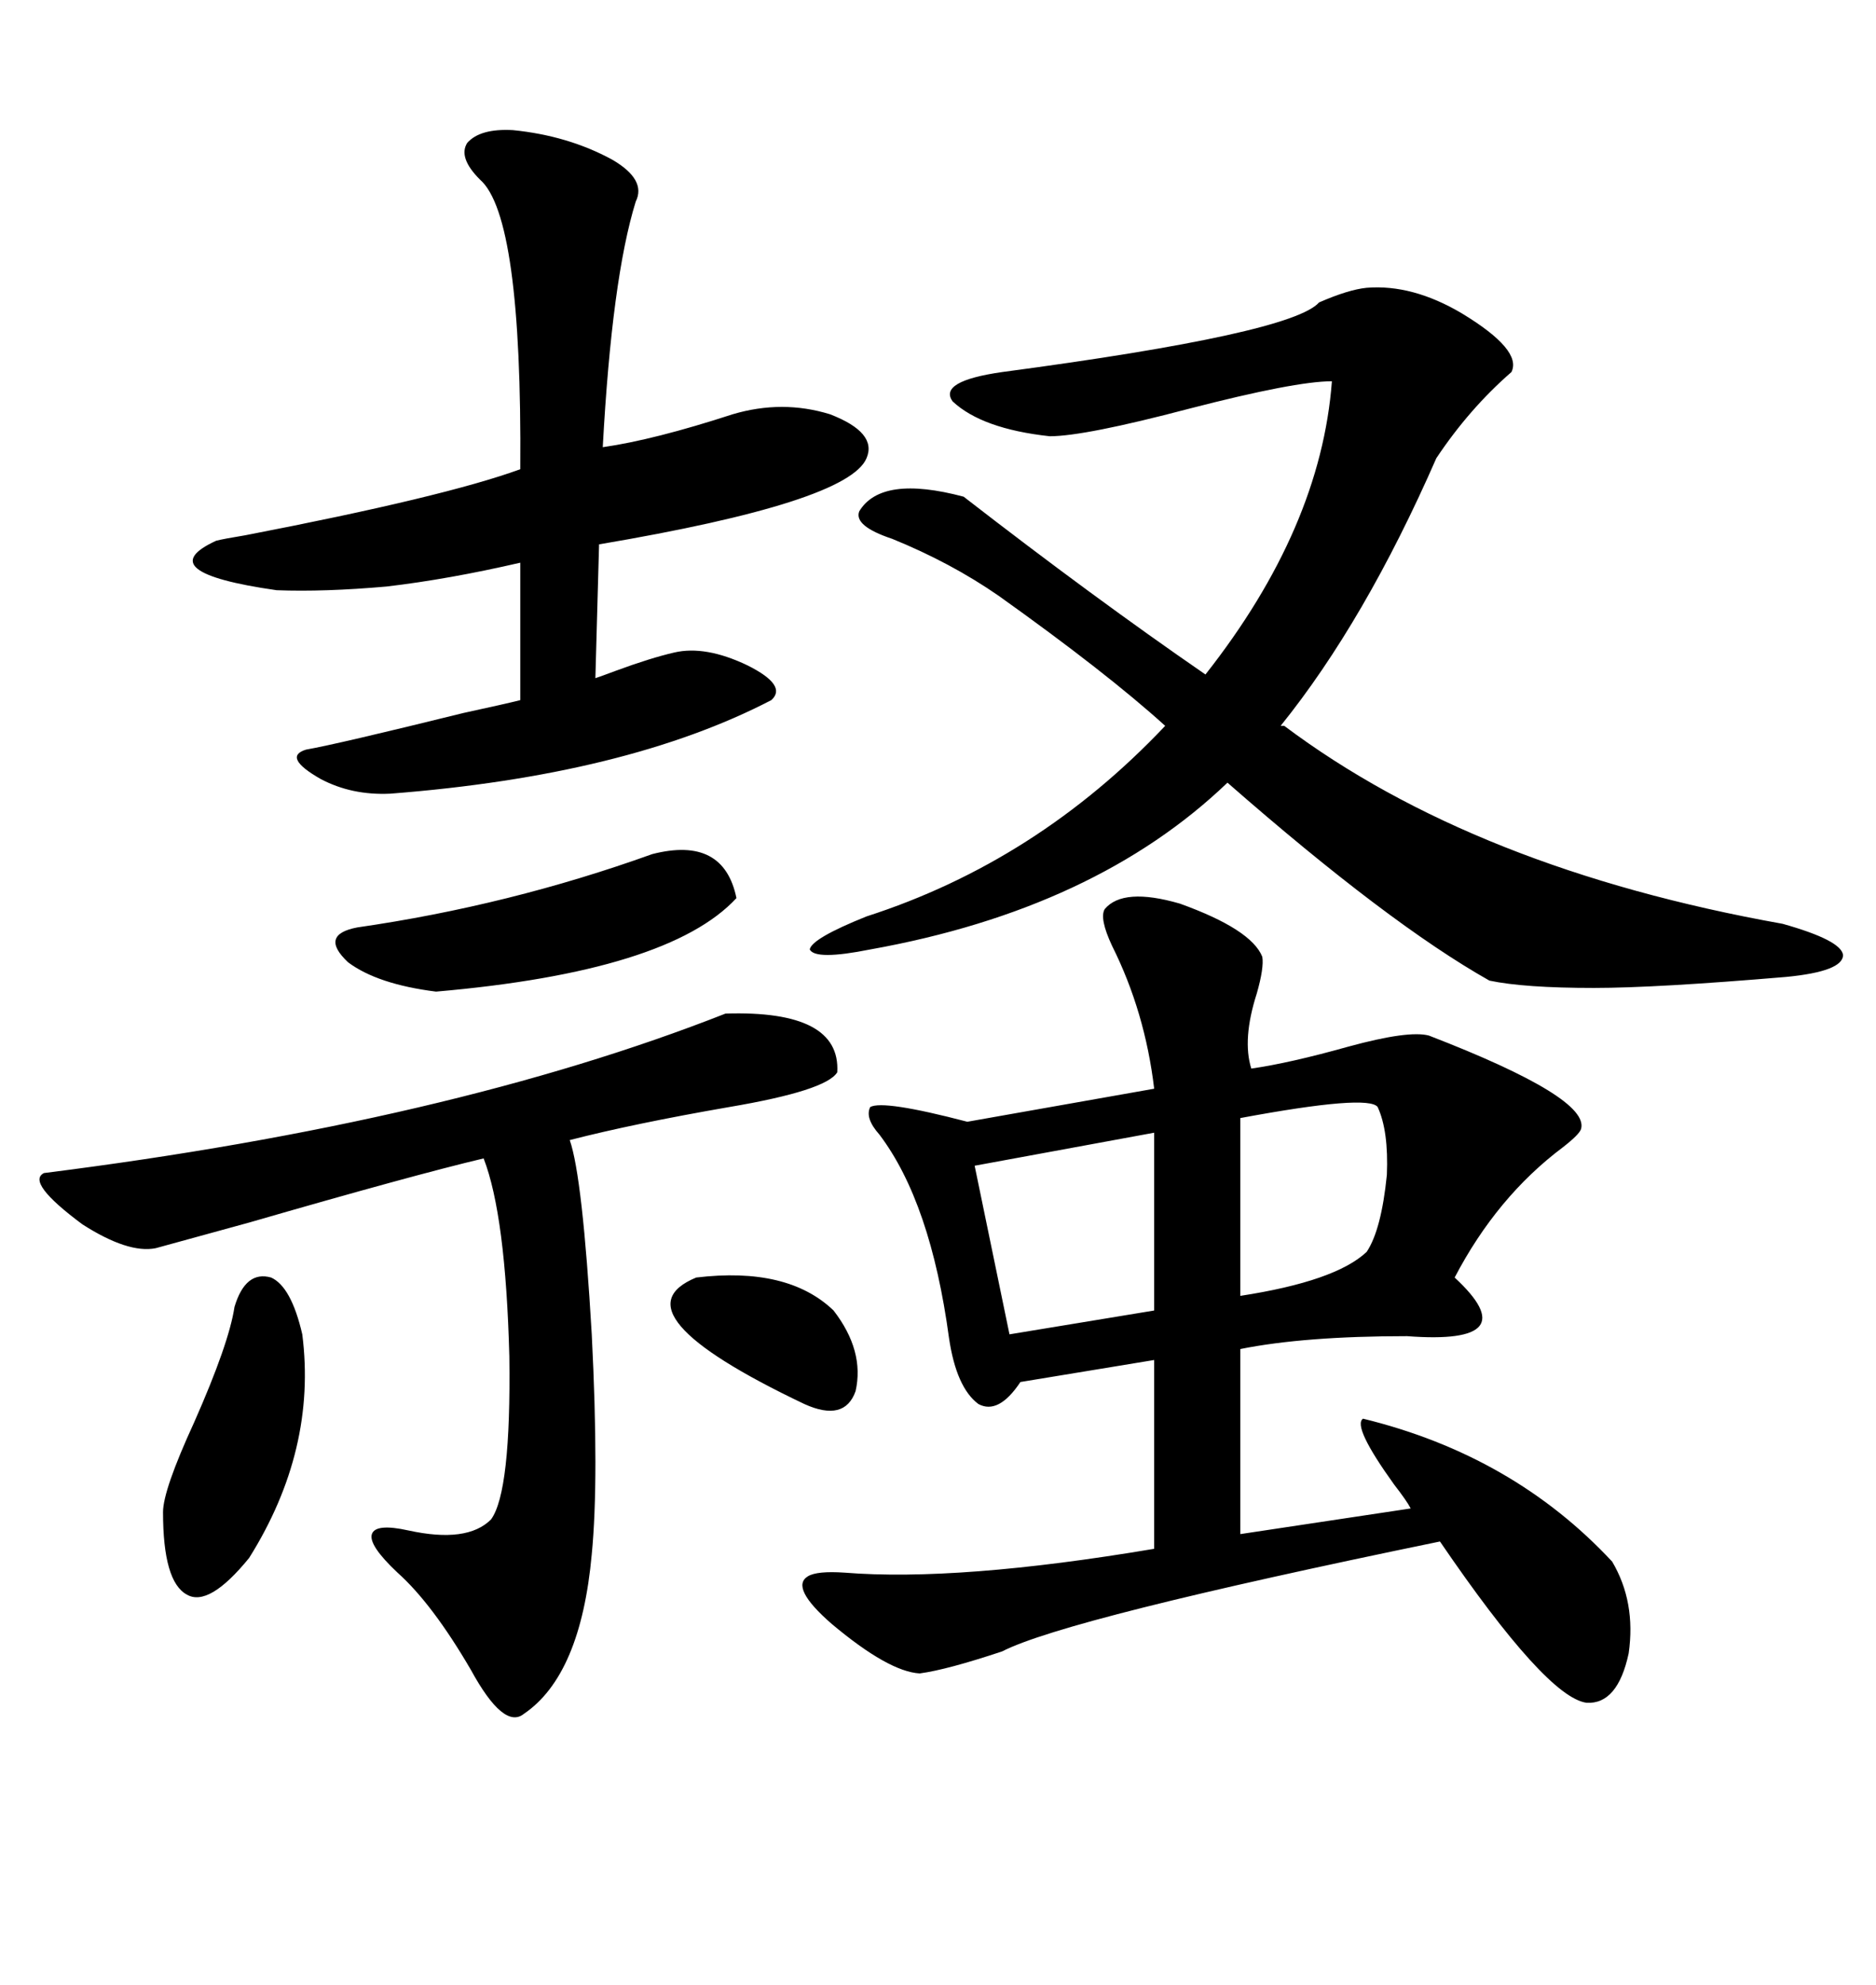 <svg xmlns="http://www.w3.org/2000/svg" xmlns:xlink="http://www.w3.org/1999/xlink" width="300" height="317.285"><path d="M176.66 145.31L176.66 145.31Q179.59 141.80 188.67 144.43L188.67 144.43Q200.10 148.54 201.86 152.93L201.86 152.93Q202.15 154.69 200.98 158.79L200.98 158.79Q198.63 166.11 200.10 170.80L200.10 170.80Q206.25 169.92 215.63 167.29L215.63 167.29Q225.29 164.65 228.52 165.53L228.52 165.53Q254.30 175.49 252.83 180.47L252.83 180.47Q252.54 181.35 249.90 183.40L249.90 183.40Q239.36 191.31 232.62 204.20L232.62 204.20Q244.34 215.04 225 213.57L225 213.57Q208.59 213.57 198.34 215.63L198.34 215.63L198.34 245.21L225.59 241.11Q225 239.94 222.95 237.30L222.95 237.30Q216.21 227.93 217.97 226.76L217.97 226.76Q241.99 232.62 257.81 249.61L257.81 249.61Q261.62 256.05 260.45 264.26L260.45 264.26Q258.69 272.46 253.71 272.17L253.71 272.17Q247.27 271.29 230.27 246.39L230.27 246.39Q170.51 258.69 160.25 263.96L160.25 263.96Q151.46 266.89 147.07 267.48L147.07 267.48Q142.09 267.19 133.01 259.57L133.01 259.57Q126.27 253.71 129.20 251.95L129.20 251.95Q130.66 251.07 135.06 251.37L135.06 251.37Q153.22 252.83 184.57 247.56L184.57 247.56L184.57 217.38L163.18 220.90Q159.67 226.17 156.45 224.41L156.45 224.41Q152.93 221.78 151.76 213.87L151.76 213.87Q148.83 192.19 140.63 181.35L140.63 181.35Q138.28 178.71 139.16 176.95L139.16 176.95Q141.21 175.78 154.69 179.30L154.69 179.30L184.57 174.02Q183.11 161.72 177.83 151.17L177.83 151.17Q175.78 146.78 176.66 145.31ZM204.79 116.02L205.37 116.02Q235.84 138.87 285.06 147.66L285.06 147.66Q294.43 150.29 294.73 152.64L294.73 152.64Q294.73 155.27 285.64 156.15L285.64 156.15Q264.84 157.91 254.88 157.91L254.88 157.91Q243.75 157.91 238.18 156.74L238.18 156.74Q222.07 147.66 196.29 125.10L196.29 125.10Q175.20 145.31 139.16 151.76L139.16 151.76Q130.37 153.52 129.49 151.76L129.49 151.76Q129.79 150 138.57 146.48L138.57 146.48Q165.82 137.70 186.33 116.02L186.33 116.02Q176.95 107.52 159.67 95.21L159.67 95.21Q152.05 89.94 142.68 86.13L142.68 86.13Q136.52 84.08 137.40 81.74L137.40 81.74Q140.92 75.88 154.10 79.39L154.10 79.39Q174.90 95.51 192.77 107.81L192.77 107.81Q211.23 84.38 212.99 60.94L212.99 60.94Q207.13 60.94 190.14 65.33L190.14 65.33Q173.44 69.73 167.87 69.73L167.87 69.73Q157.03 68.55 152.34 64.16L152.34 64.16Q150 60.94 160.25 59.47L160.25 59.47Q206.54 53.32 210.94 48.34L210.94 48.34Q215.63 46.29 218.55 46.00L218.55 46.00Q225.88 45.41 233.79 50.10L233.79 50.10Q243.46 55.96 241.70 59.47L241.70 59.47Q234.96 65.33 229.69 73.24L229.69 73.24Q218.26 99.32 204.79 116.02L204.79 116.02ZM82.03 20.80L82.03 20.80Q90.82 21.68 97.85 25.49L97.85 25.49Q103.42 28.71 101.66 32.23L101.66 32.23Q97.85 44.53 96.39 71.48L96.39 71.48Q104.59 70.31 117.19 66.21L117.19 66.21Q125.10 63.87 132.71 66.21L132.71 66.21Q140.33 69.14 138.57 73.24L138.57 73.24Q135.64 80.27 95.80 87.01L95.80 87.01L95.21 108.40Q96.09 108.11 98.44 107.23L98.44 107.23Q104.00 105.18 107.81 104.30L107.81 104.30Q112.79 103.13 119.53 106.35L119.53 106.35Q125.98 109.57 123.34 111.91L123.34 111.91Q100.20 123.93 62.40 126.86L62.40 126.86Q56.25 127.15 51.27 124.51L51.27 124.51Q45.12 121.00 48.93 119.82L48.93 119.82Q53.91 118.95 74.12 113.96L74.12 113.96Q80.86 112.50 83.20 111.91L83.20 111.91L83.20 89.94Q71.78 92.58 61.82 93.75L61.82 93.75Q51.86 94.63 44.24 94.34L44.24 94.34Q23.73 91.41 34.57 86.43L34.57 86.43Q35.74 86.13 39.26 85.55L39.26 85.55Q71.19 79.39 83.20 75L83.20 75Q83.50 34.57 76.76 28.71L76.76 28.71Q73.24 25.20 74.71 22.85L74.71 22.85Q76.76 20.51 82.03 20.80ZM116.02 162.01L116.02 162.01Q134.47 161.43 133.89 171.39L133.89 171.39Q132.13 174.32 116.60 176.95L116.60 176.95Q101.37 179.59 91.11 182.23L91.11 182.23Q93.16 188.09 94.63 213.28L94.63 213.28Q95.80 236.43 94.63 248.44L94.63 248.44Q92.87 267.77 83.79 273.93L83.79 273.93Q80.57 276.56 75.29 266.89L75.29 266.89Q69.14 256.35 63.57 251.37L63.57 251.37Q58.89 246.97 59.47 245.21L59.47 245.21Q60.06 243.46 65.33 244.63L65.33 244.63Q74.71 246.68 78.52 242.87L78.52 242.87Q81.74 238.48 81.45 216.80L81.45 216.80Q80.86 194.24 77.34 185.16L77.34 185.16Q66.21 187.79 39.84 195.41L39.84 195.41Q28.13 198.63 24.90 199.51L24.90 199.51Q20.51 200.39 13.18 195.70L13.18 195.70Q4.10 188.96 7.03 187.50L7.03 187.50Q72.07 179.30 116.02 162.01ZM104.30 136.52L104.30 136.52Q115.72 133.59 117.77 143.55L117.77 143.55Q106.93 155.27 69.73 158.50L69.73 158.50Q60.35 157.32 55.66 153.81L55.66 153.81Q50.98 149.41 57.13 148.24L57.13 148.24Q81.45 144.73 104.30 136.52ZM184.57 209.47L184.57 181.05L155.86 186.33L161.43 213.28L184.57 209.47ZM37.50 208.89L37.50 208.89Q39.26 203.03 43.36 204.20L43.36 204.20Q46.58 205.66 48.34 213.28L48.34 213.28Q50.68 231.74 39.84 249.02L39.84 249.02Q33.40 256.93 29.88 254.88L29.88 254.88Q26.07 252.83 26.07 241.70L26.07 241.70Q26.07 238.18 31.05 227.34L31.05 227.34Q36.62 214.75 37.50 208.89ZM220.31 176.95L220.31 176.95Q218.85 174.90 198.34 178.71L198.34 178.71L198.34 207.13Q213.57 204.79 218.55 200.10L218.55 200.10Q220.90 196.58 221.78 187.79L221.78 187.79Q222.07 180.76 220.31 176.95ZM111.33 204.20L111.33 204.20Q125.98 202.44 133.30 209.47L133.30 209.47Q138.28 215.92 136.82 222.36L136.82 222.36Q135.06 227.34 128.61 224.41L128.61 224.41Q97.85 209.77 111.33 204.20Z"/></svg>